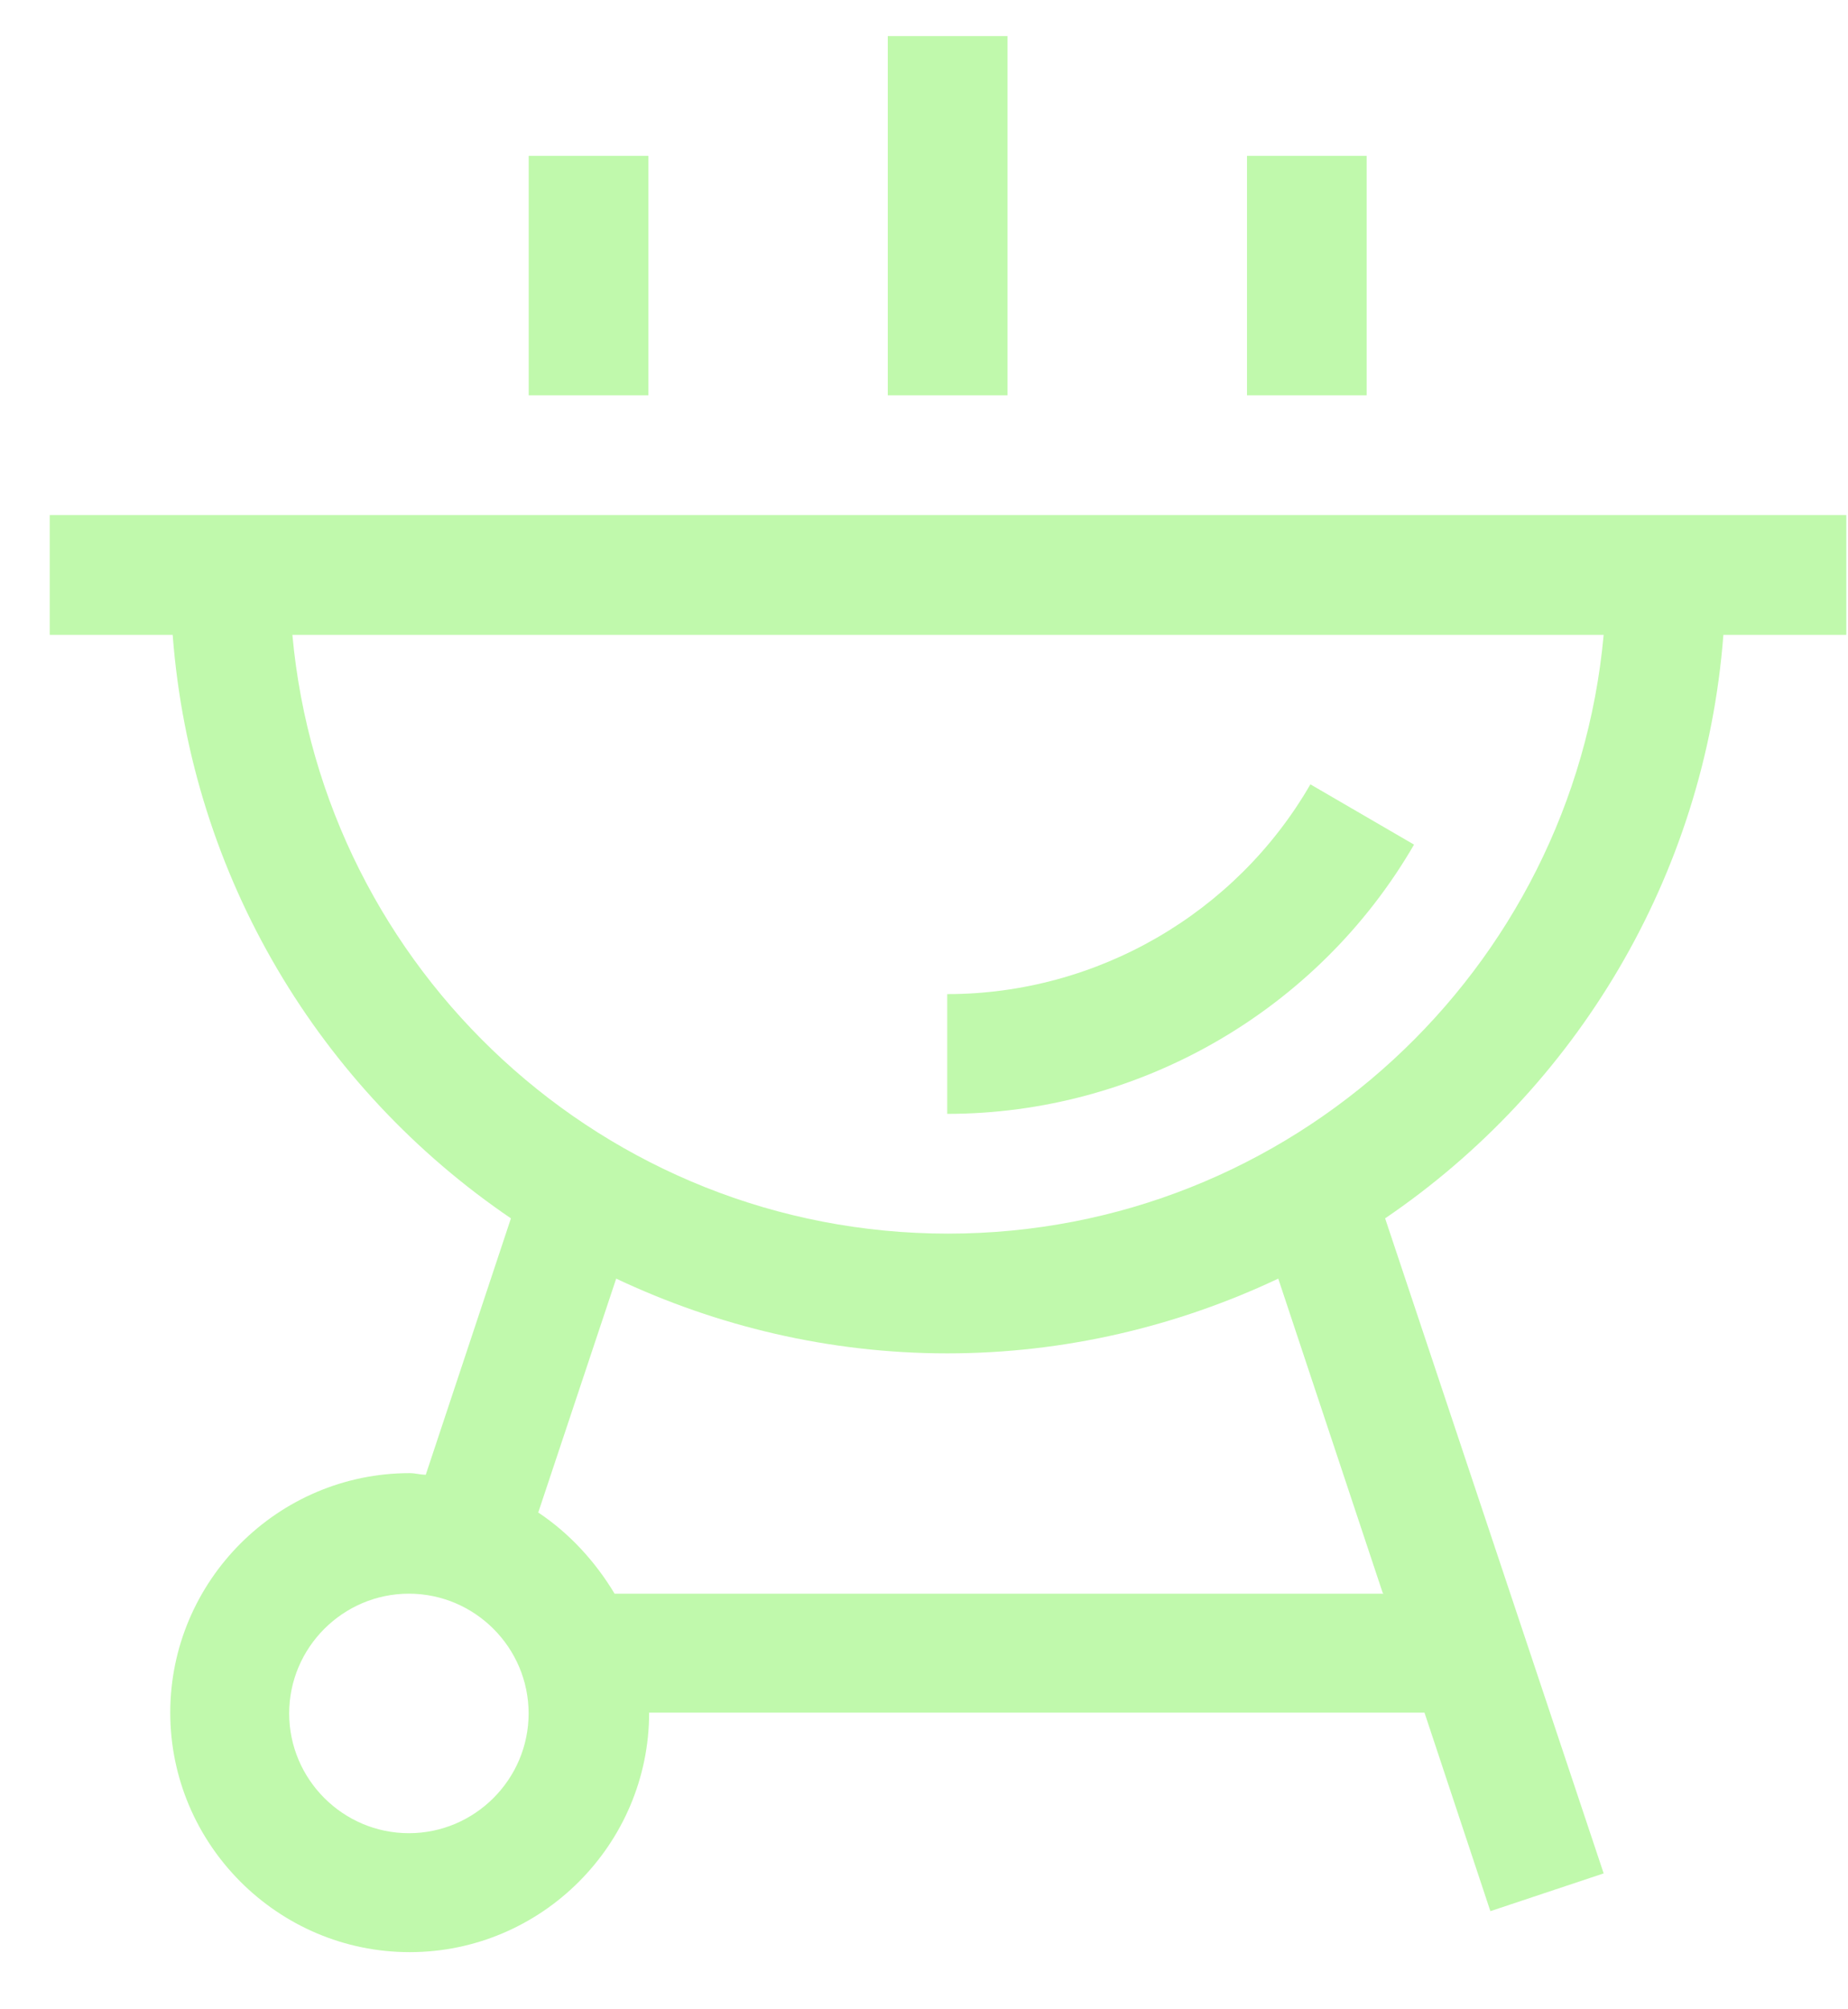 <?xml version="1.0" encoding="UTF-8"?> <svg xmlns="http://www.w3.org/2000/svg" width="23" height="25" viewBox="0 0 23 25" fill="none"><path d="M16.309 9.759C15.379 11.369 13.649 12.369 11.789 12.369V13.859C14.169 13.859 16.399 12.579 17.599 10.509L16.309 9.759Z" fill="#C0F9AC"></path><path d="M12.539 0.449H11.049V4.919H12.539V0.449Z" fill="#C0F9AC"></path><path d="M8.07 1.939H6.58V4.919H8.07V1.939Z" fill="#C0F9AC"></path><path d="M17.009 1.939H15.52V4.919H17.009V1.939Z" fill="#C0F9AC"></path><path d="M21.449 7.899H22.979V6.409H0.619V7.899H2.149C2.379 10.919 3.989 13.549 6.359 15.159L5.299 18.349C5.229 18.349 5.169 18.329 5.099 18.329C3.459 18.329 2.119 19.669 2.119 21.309C2.119 22.949 3.459 24.289 5.099 24.289C6.739 24.289 8.079 22.949 8.079 21.309H17.729L18.549 23.779L19.959 23.309L17.239 15.159C19.609 13.549 21.219 10.909 21.449 7.899ZM5.089 22.809C4.269 22.809 3.599 22.139 3.599 21.319C3.599 20.499 4.269 19.829 5.089 19.829C5.909 19.829 6.579 20.499 6.579 21.319C6.579 22.139 5.909 22.809 5.089 22.809ZM17.219 19.829H7.649C7.409 19.429 7.089 19.079 6.699 18.819L7.669 15.909C8.919 16.499 10.319 16.839 11.789 16.839C13.259 16.839 14.659 16.499 15.909 15.909L17.209 19.819L17.219 19.829ZM11.799 15.349C7.529 15.349 4.019 12.069 3.639 7.899H19.959C19.579 12.069 16.069 15.349 11.799 15.349Z" fill="#C0F9AC"></path></svg> 